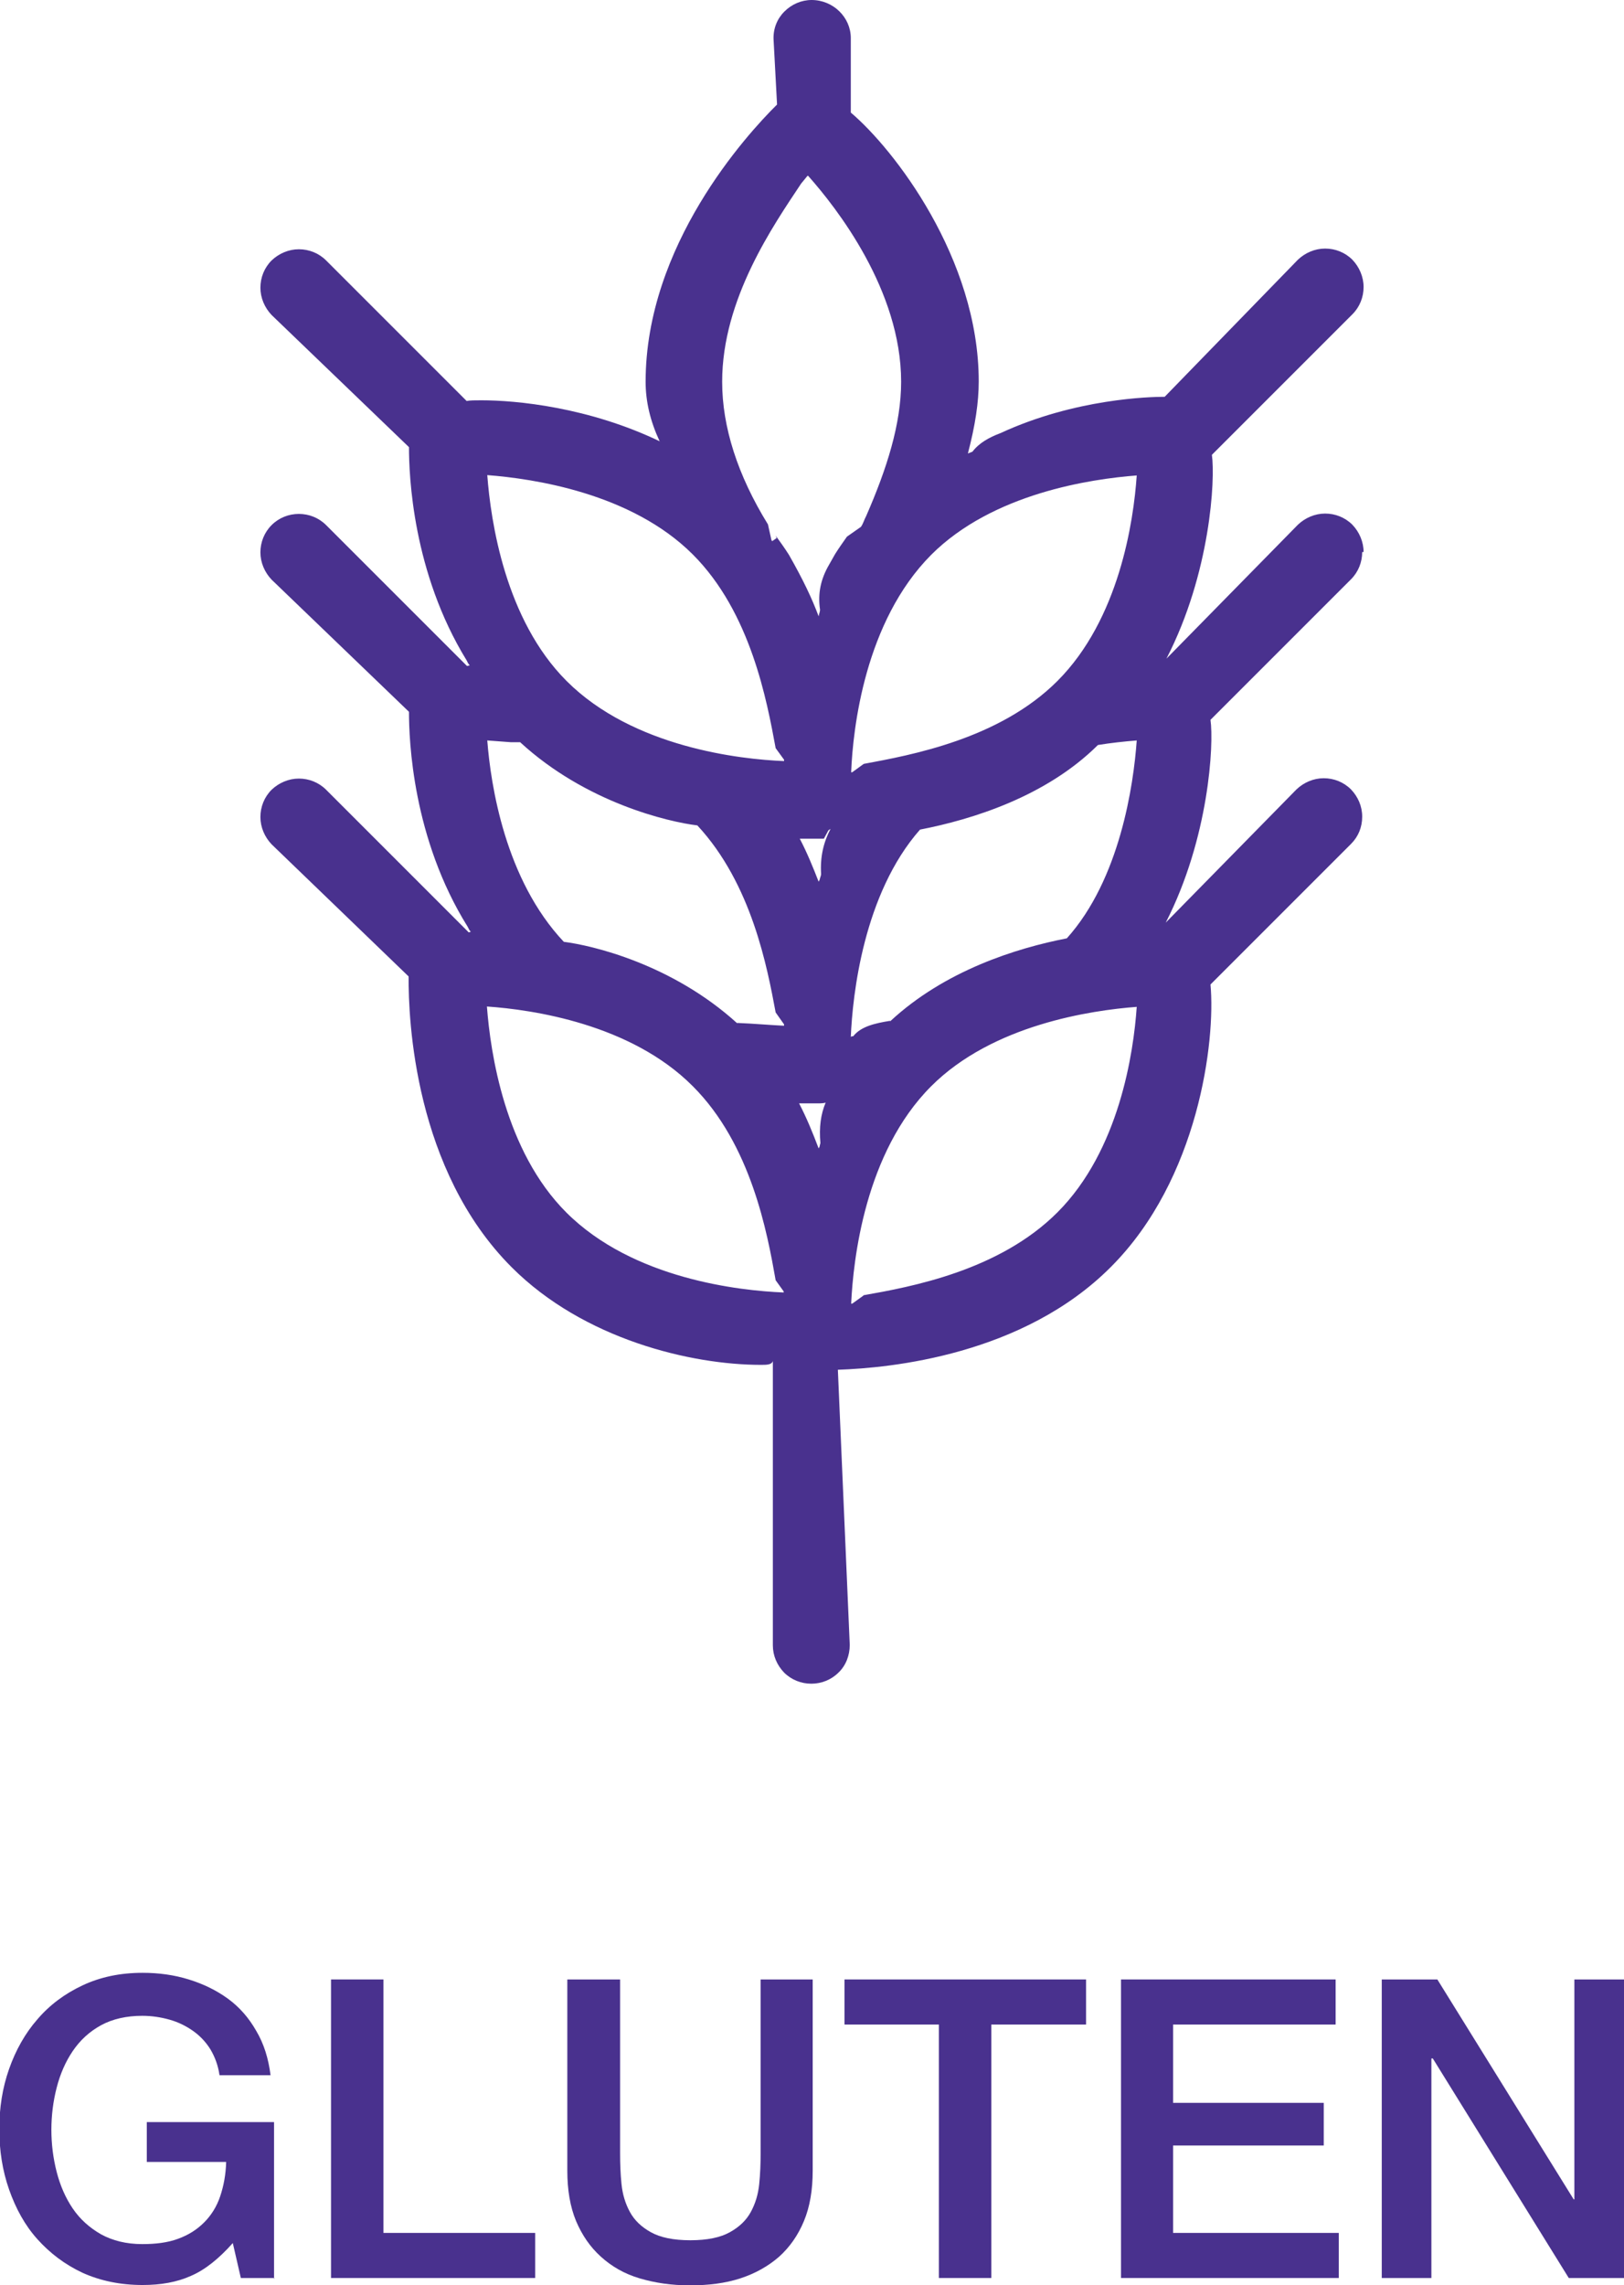 <?xml version="1.0" encoding="UTF-8"?>
<svg id="Layer_2" data-name="Layer 2" xmlns="http://www.w3.org/2000/svg" viewBox="0 0 46.46 65.36">
  <defs>
    <style>
      .cls-1 {
        fill: #49318e;
      }
    </style>
  </defs>
  <g id="Layer_1-2" data-name="Layer 1">
    <g>
      <path class="cls-1" d="M39.01,15.79c0-.29-.12-.57-.32-.78-.21-.21-.49-.32-.78-.32s-.57,.12-.78,.32l-3.76,3.83c1.26-2.44,1.4-5.14,1.3-5.83l4.02-4.02c.21-.21,.32-.49,.32-.78s-.12-.57-.32-.78c-.21-.21-.49-.32-.78-.32s-.57,.12-.78,.32l-3.81,3.92c-.41,0-2.56,.05-4.7,1.04-.32,.12-.61,.28-.8,.53-.04,.02-.08,.03-.13,.05,.21-.8,.31-1.46,.31-2.06,0-3.52-2.43-6.65-3.66-7.69V1.09c0-.6-.51-1.09-1.12-1.09-.29,0-.57,.12-.78,.33-.21,.21-.32,.49-.31,.79l.1,1.87c-.88,.87-3.76,4.03-3.76,7.93,0,.56,.13,1.12,.4,1.7l.04,.02c-2.07-1-4.15-1.19-5.14-1.19-.18,0-.32,0-.42,.02l-4.02-4.02c-.21-.21-.49-.32-.78-.32s-.57,.12-.78,.32c-.21,.21-.32,.49-.32,.78s.12,.57,.32,.78l3.93,3.78c0,.8,.1,3.58,1.65,6.1,.03,.06,.05,.11,.09,.14l-.08,.02-4.03-4.03c-.21-.21-.49-.32-.78-.32s-.57,.11-.78,.32c-.21,.21-.32,.49-.32,.78s.12,.57,.32,.78l3.93,3.78c0,.81,.1,3.62,1.68,6.15,.03,.06,.05,.11,.09,.14l-.06,.02-4.08-4.08c-.21-.21-.49-.32-.78-.32s-.57,.12-.78,.32c-.21,.21-.32,.49-.32,.78s.12,.57,.32,.78l3.92,3.78c-.01,1.25,.17,5.54,2.95,8.32,2.06,2.06,5.13,2.79,7.13,2.79,.16,0,.31,0,.34-.11v8.13c0,.3,.12,.57,.32,.78,.21,.21,.49,.32,.78,.32s.57-.11,.78-.32c.21-.2,.32-.49,.32-.79l-.34-7.87c1.51-.05,5.3-.42,7.81-2.94,2.51-2.51,3-6.47,2.85-8.08l4.02-4.02c.21-.21,.32-.48,.32-.78s-.12-.57-.32-.78c-.21-.21-.49-.32-.78-.32s-.57,.12-.78,.32l-3.74,3.81c1.24-2.42,1.38-5.11,1.28-5.8l4.02-4.02c.21-.21,.32-.49,.32-.78ZM23.12,5.03c.81,.91,2.66,3.27,2.66,5.89,0,1.21-.41,2.49-1,3.84-.06,.11-.08,.21-.15,.31l-.4,.28c-.12,.17-.24,.34-.34,.5l-.17,.3c-.24,.41-.33,.83-.26,1.29,0,.06-.03,.12-.04,.19-.19-.51-.44-1.04-.85-1.76-.12-.19-.25-.37-.38-.55l.03,.07-.13,.09s-.01-.02-.02-.03l-.1-.45c-.87-1.41-1.31-2.79-1.31-4.08,0-2.37,1.47-4.48,2.26-5.67,.06-.07,.13-.16,.18-.22Zm1.58,32.03l-.32,.23s-.02,0-.03,0c.06-1.25,.39-4.32,2.29-6.22,1.76-1.76,4.57-2.17,5.88-2.27-.09,1.31-.5,4.11-2.27,5.88-1.67,1.67-4.19,2.13-5.55,2.37Zm-1.25-11.9s-.02,.04-.03,.06c-.16-.41-.33-.83-.54-1.23h.69s.13-.24,.13-.24l.06-.04c-.2,.38-.3,.8-.27,1.29,0,.05-.03,.1-.04,.16Zm2.01,4.04c-.43,.07-.83,.16-1.05,.44-.02,0-.05,0-.07,.02,.05-1.19,.36-4.09,1.98-5.93,1.49-.29,3.6-.94,5.09-2.42,.37-.06,.74-.1,1.11-.13-.09,1.27-.48,3.97-2,5.66-1.44,.28-3.49,.92-5.05,2.37Zm4.79-9.72c-1.66,1.66-4.19,2.12-5.54,2.37l-.33,.24s-.02,0-.03,0c.05-1.25,.39-4.31,2.29-6.22,1.76-1.76,4.57-2.17,5.88-2.27-.09,1.31-.5,4.11-2.27,5.88Zm-10.43,11.59c1.67,1.67,2.13,4.19,2.37,5.55l.23,.32s0,.02,0,.03c-1.25-.05-4.31-.38-6.22-2.29-1.76-1.76-2.17-4.57-2.27-5.89,1.31,.09,4.11,.5,5.88,2.27Zm1.27-1.8c-1.87-1.7-4.16-2.23-4.96-2.33-1.68-1.78-2.09-4.48-2.19-5.76l.67,.05h.27c1.88,1.73,4.24,2.28,5.07,2.38,1.56,1.68,2,4.07,2.24,5.35l.24,.34s0,.02,0,.04c-.42-.02-.85-.06-1.34-.08Zm1.34-7.5c-1.25-.05-4.32-.39-6.22-2.29-1.76-1.76-2.17-4.57-2.27-5.89,1.31,.1,4.12,.51,5.88,2.27,1.66,1.66,2.12,4.19,2.37,5.54l.24,.33s0,.02,0,.03Zm1.02,11.02s-.02,.04-.03,.06c-.17-.45-.35-.89-.56-1.29h.6s.09,0,.16-.02c-.14,.33-.19,.71-.15,1.15,0,.03-.02,.06-.02,.1Z"/>
      <g>
        <path class="cls-1" d="M7.85,65.16h-.96l-.23-1c-.4,.45-.8,.77-1.2,.94-.4,.18-.86,.26-1.38,.26-.64,0-1.21-.12-1.72-.35-.51-.24-.93-.56-1.29-.96s-.62-.88-.81-1.42c-.19-.54-.28-1.12-.28-1.73s.09-1.18,.28-1.72c.19-.54,.46-1.02,.81-1.42,.35-.41,.78-.73,1.29-.97,.51-.24,1.08-.36,1.72-.36,.46,0,.9,.06,1.32,.19s.79,.31,1.12,.55c.33,.24,.6,.55,.81,.92,.22,.37,.35,.79,.41,1.27h-1.46c-.04-.28-.13-.52-.26-.74-.13-.21-.3-.39-.5-.53-.2-.14-.42-.25-.67-.32-.25-.07-.51-.11-.78-.11-.45,0-.85,.09-1.18,.27-.33,.18-.6,.43-.81,.74-.21,.31-.36,.66-.46,1.05-.1,.39-.15,.79-.15,1.2s.05,.81,.15,1.2c.1,.39,.25,.74,.46,1.05,.21,.31,.48,.55,.81,.74,.33,.18,.72,.28,1.18,.28,.38,0,.72-.04,1.02-.15s.54-.26,.75-.47c.2-.2,.36-.45,.46-.75s.16-.62,.17-.98h-2.27v-1.14h3.64v4.5Z"/>
        <path class="cls-1" d="M9.47,56.62h1.5v7.25h4.34v1.29h-5.84v-8.54Z"/>
        <path class="cls-1" d="M16.24,56.62h1.5v4.98c0,.29,.01,.58,.04,.87,.03,.3,.11,.56,.24,.8,.13,.24,.33,.43,.6,.58,.27,.15,.64,.23,1.13,.23s.86-.08,1.13-.23c.27-.15,.47-.34,.6-.58s.21-.5,.24-.8c.03-.29,.04-.59,.04-.87v-4.98h1.49v5.47c0,.55-.08,1.03-.25,1.44-.17,.41-.41,.75-.71,1.02-.31,.27-.68,.48-1.11,.62-.43,.14-.91,.2-1.44,.2s-1-.07-1.44-.2-.8-.34-1.11-.62c-.31-.28-.54-.62-.71-1.02-.17-.41-.25-.89-.25-1.44v-5.47Z"/>
        <path class="cls-1" d="M24.16,56.62h6.91v1.29h-2.71v7.25h-1.5v-7.25h-2.7v-1.29Z"/>
        <path class="cls-1" d="M32.06,56.62h6.15v1.29h-4.65v2.24h4.31v1.22h-4.31v2.5h4.74v1.29h-6.23v-8.54Z"/>
        <path class="cls-1" d="M39.54,56.62h1.58l3.9,6.29h.02v-6.29h1.42v8.54h-1.58l-3.89-6.28h-.04v6.28h-1.42v-8.54Z"/>
      </g>
    </g>
  </g>
</svg>